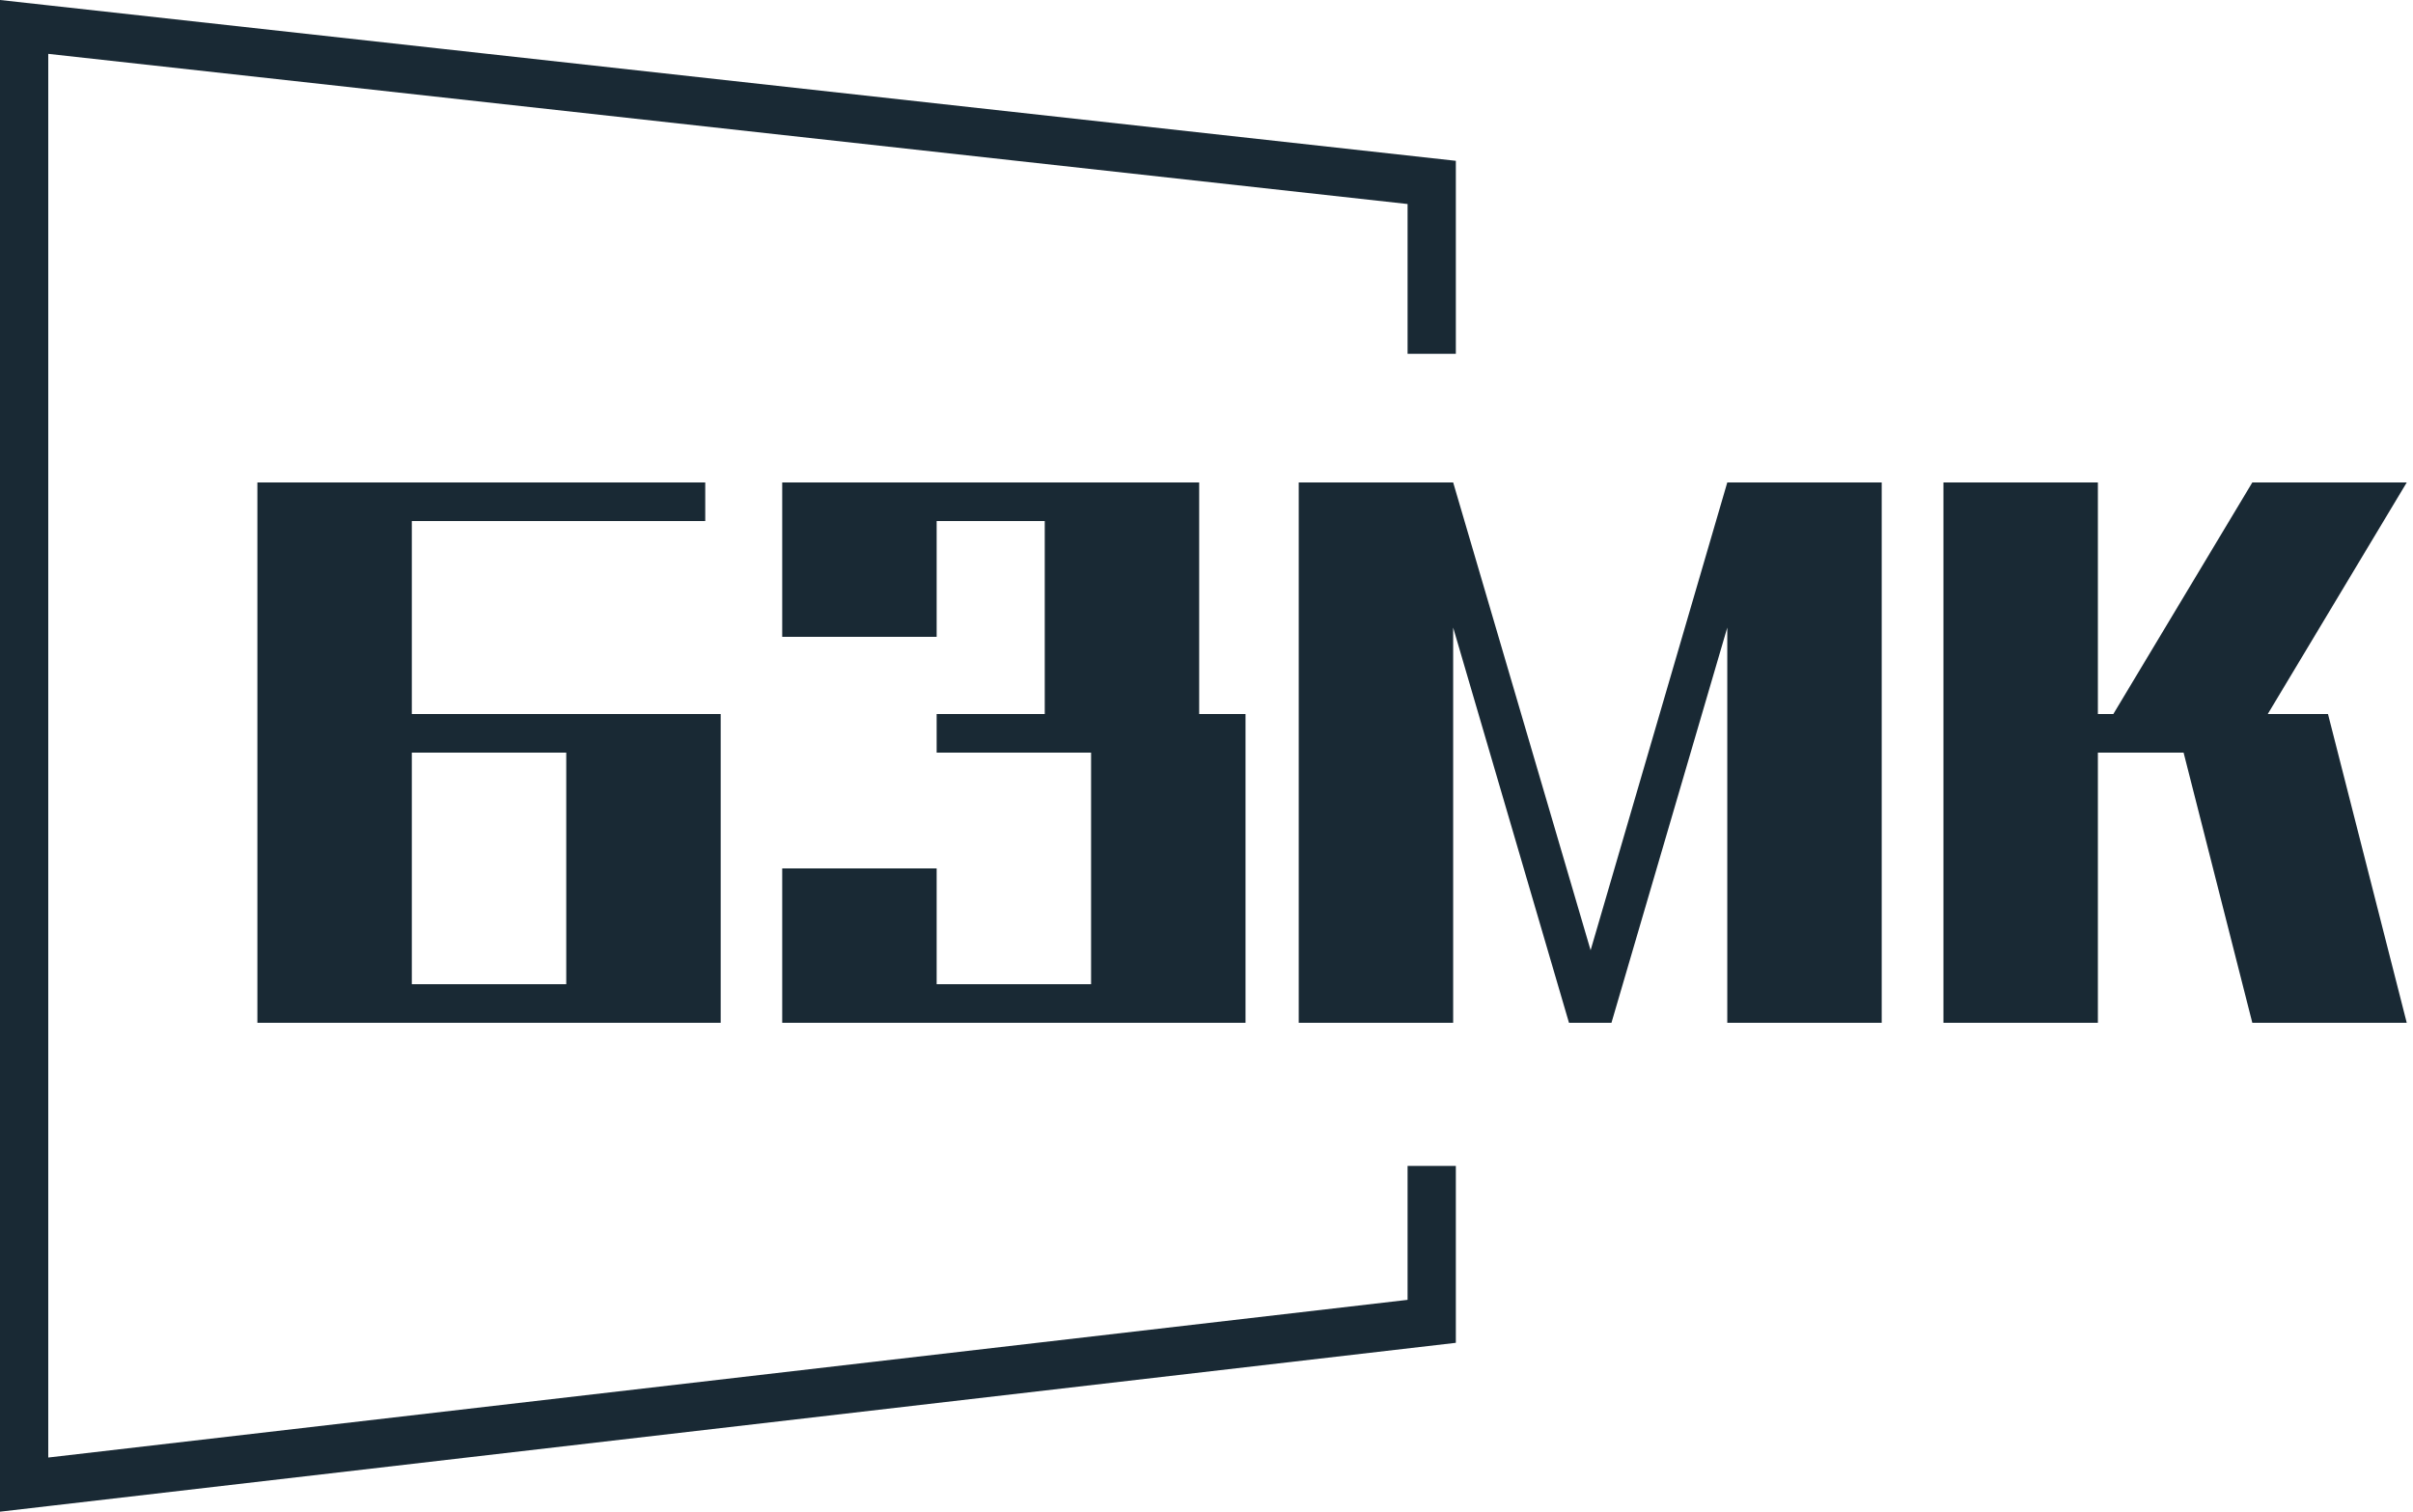 <?xml version="1.0" encoding="UTF-8"?>
<svg xmlns="http://www.w3.org/2000/svg" width="300" height="188" viewBox="0 0 300 188" fill="none">
  <path d="M299.223 127.2H280.023L271.479 93.6H260.823V127.2H241.623V60H260.823V88.8H262.743L280.023 60H299.223L281.943 88.8H289.431L299.223 127.2Z" fill="#192934"></path>
  <path d="M161.467 60H180.667L197.755 118.176L214.747 60H233.947V127.2H214.747V78.048L200.347 127.2H195.067L180.667 78.048V127.2H161.467V60Z" fill="#192934"></path>
  <path d="M149.09 88.8H154.85V127.2H97.25V108H116.45V122.4H135.65V93.6H116.45V88.8H129.89V64.8H116.45V79.2H97.25V60H149.09V88.8Z" fill="#192934"></path>
  <path d="M32 127.2V60H87.68V64.8H51.2V88.8H89.6V127.2H32ZM51.2 122.4H70.4V93.6H51.2V122.4Z" fill="#192934"></path>
  <path fill-rule="evenodd" clip-rule="evenodd" d="M0 6.037V0L6 0.663L181 20V44H175V25.373L6 6.699V181.264L175 161.656V145H181V167L6 187.304L0 188V181.96V6.037Z" fill="#192934"></path>
</svg>
